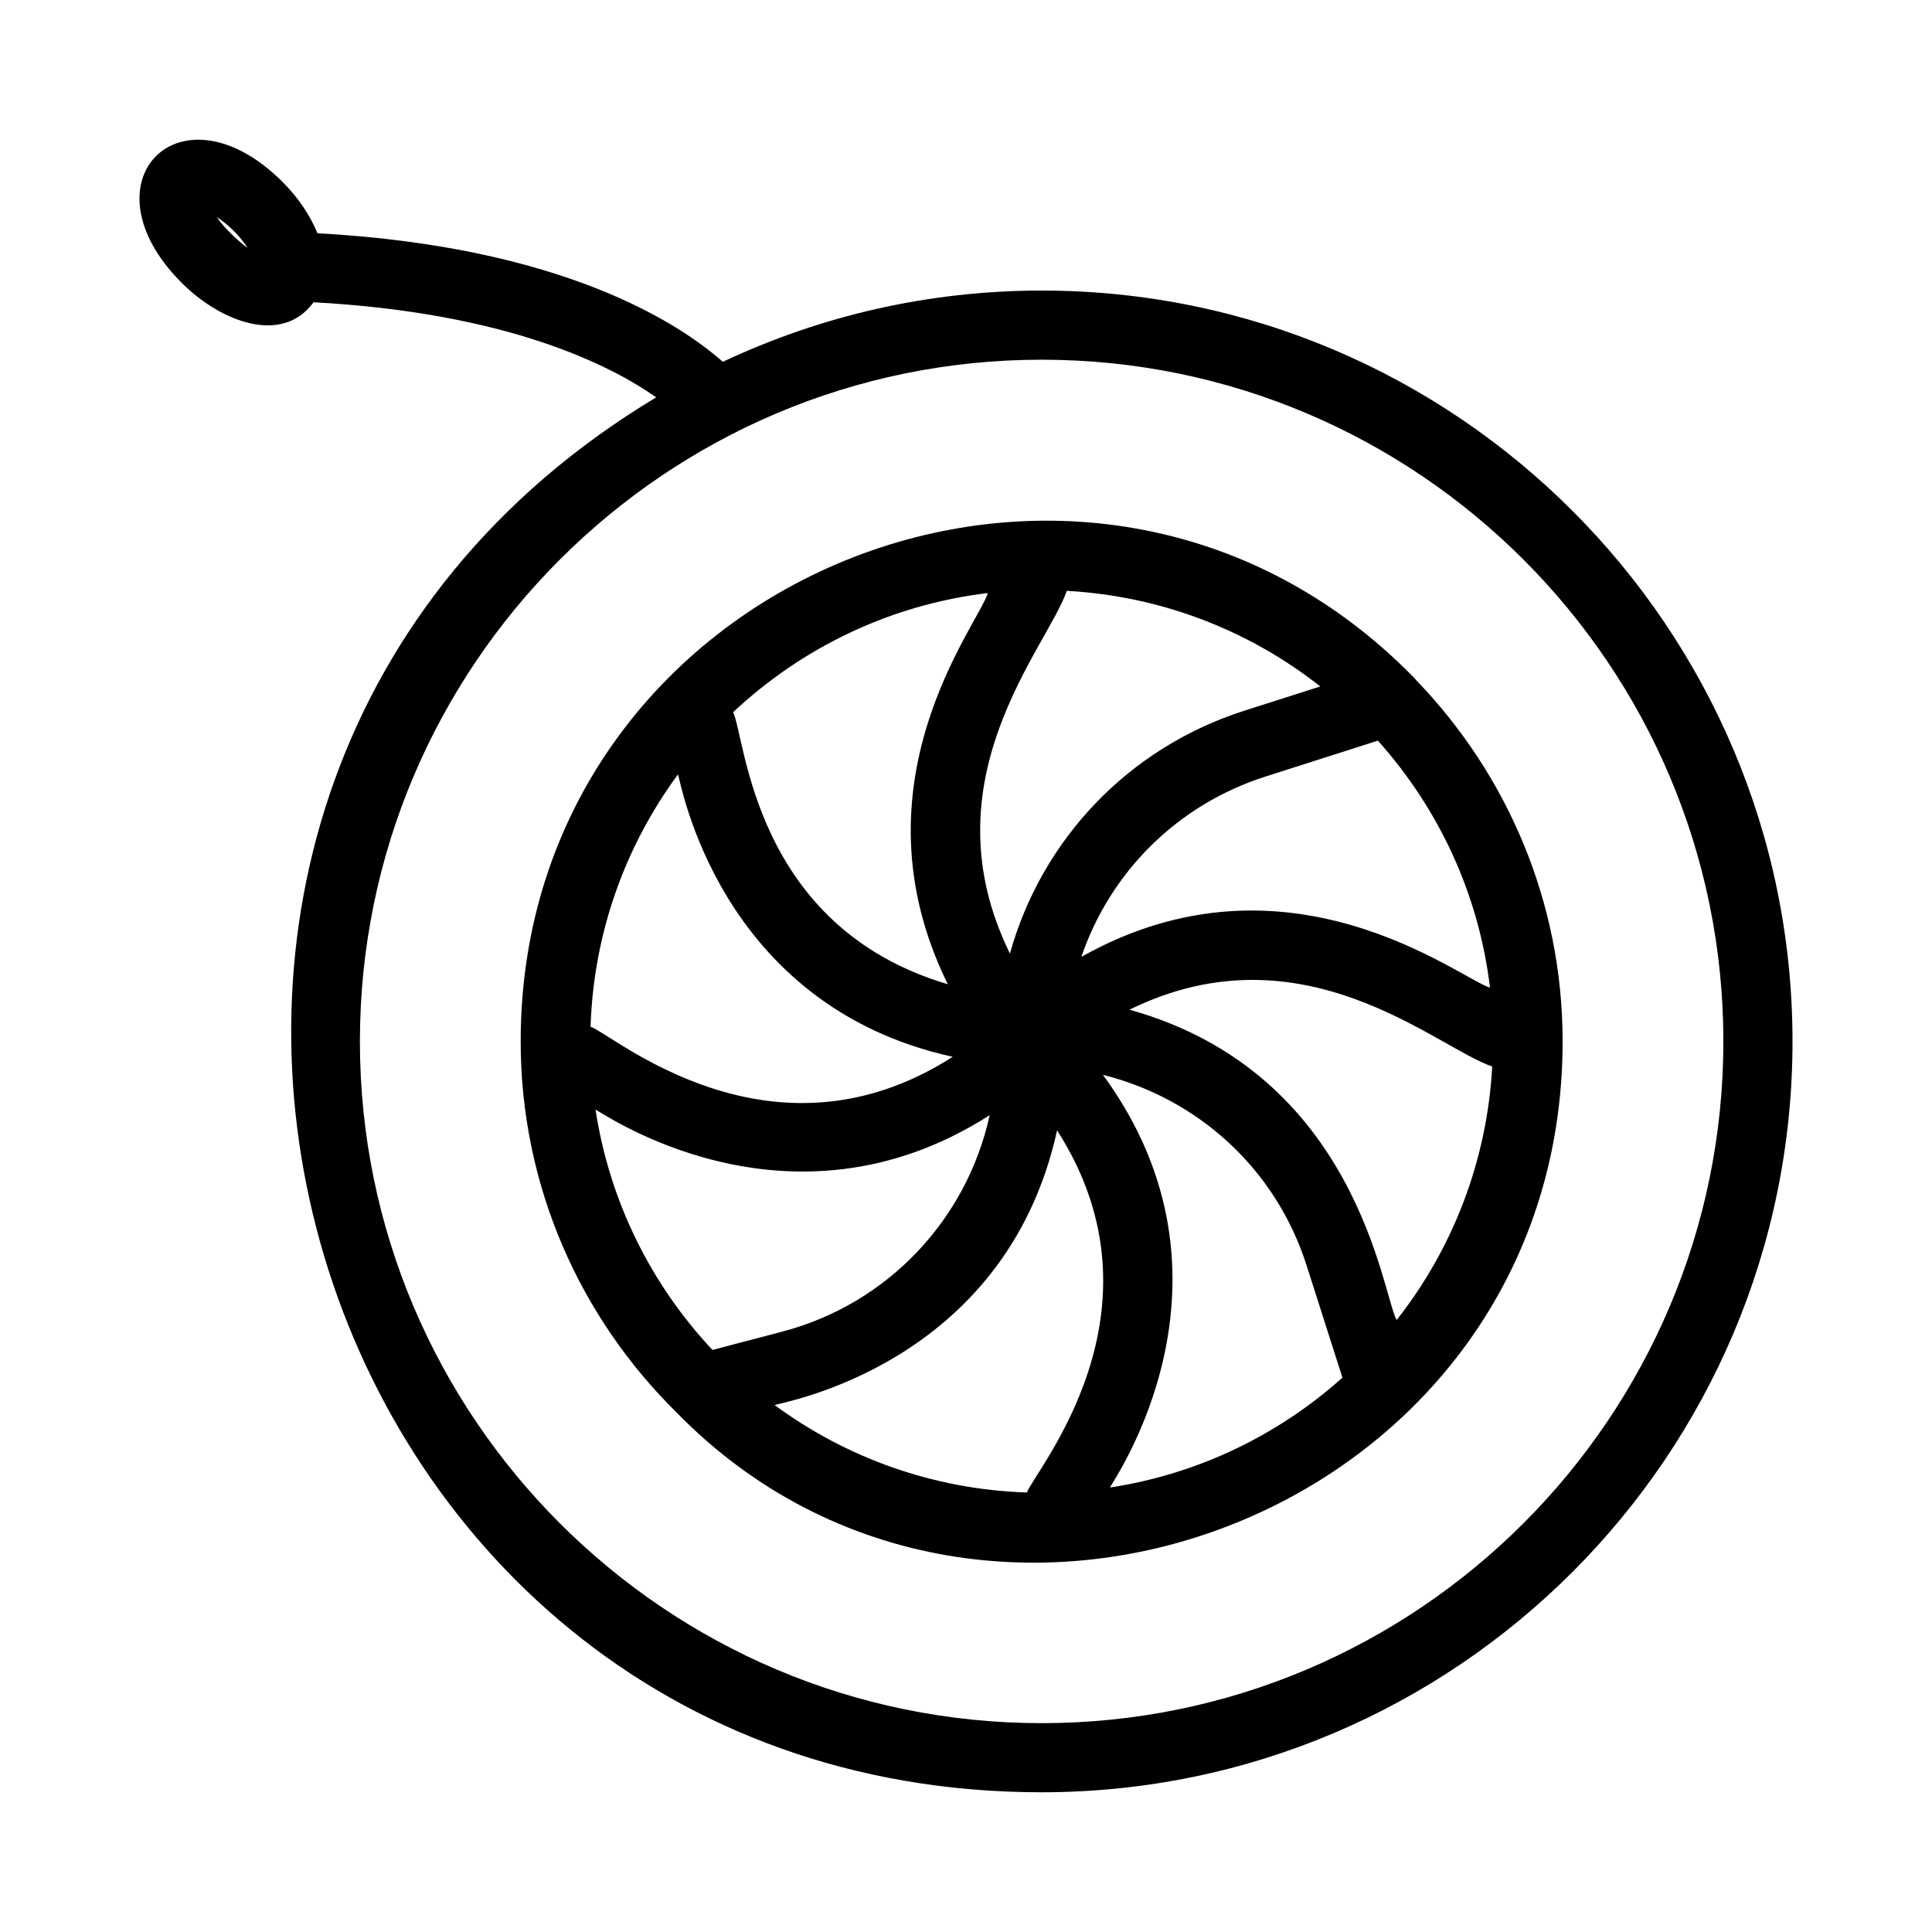 <?xml version="1.0" encoding="UTF-8"?>
<!-- Uploaded to: ICON Repo, www.iconrepo.com, Generator: ICON Repo Mixer Tools -->
<svg fill="#000000" width="800px" height="800px" version="1.1" viewBox="144 144 512 512" xmlns="http://www.w3.org/2000/svg">
 <g>
  <path d="m420.05 221c-30.199 0-58.832 6.797-84.496 18.887-11.34-10.031-42.211-30.527-107.43-34.074-1.898-4.672-5.062-9.426-9.207-13.566-26.965-26.988-53.695-0.195-26.738 26.738 10.152 10.16 26.5 16.641 34.914 5.117 51.043 2.769 78.391 16.48 90.812 25.199-173.21 104.06-98.363 369.67 102.15 369.67 109.72 0 198.98-89.262 198.98-198.98 0-109.72-89.262-198.99-198.98-198.99zm-218.59-19.465c3.113 2.004 6.156 5.047 8.16 8.16-1.371-0.883-6.156-5.047-8.16-8.16zm218.59 399.12c-99.621 0-180.67-81.047-180.67-180.66 0-99.621 81.047-180.67 180.67-180.67 99.617 0 180.66 81.047 180.66 180.67 0 99.617-81.047 180.66-180.66 180.66z"/>
  <path d="m519.32 324.27c-0.285-0.379-0.598-0.699-0.934-1.027-86.277-87.695-236.4-26.27-236.4 96.742 0 38.473 15.852 73.281 41.324 98.344 82.668 84.691 234.8 25.941 234.8-98.344 0-37.16-14.828-70.871-38.789-95.715zm19.535 81.457c-7.863-2.273-53.516-39.008-108.29-8.141 7.617-22.32 25.289-40.281 48.801-47.793l29.785-9.516c15.988 17.848 26.723 40.445 29.707 65.449zm-112.15-105.15c25.277 1.398 48.461 10.602 67.188 25.336l-20.102 6.422c-30.938 9.883-53.766 34.328-62.148 64.367-22.578-45.973 9.961-81.098 15.062-96.125zm-20.918 0.594c-2.606 8.562-36.797 50.469-10.613 103.66-51.625-15.277-53.566-65.328-56.891-72.086 18.148-17.023 41.535-28.477 67.504-31.578zm-82.121 48.059c0.648 1.125 10.273 61.098 72.812 74.836-48.203 30.895-90.246-6.141-95.973-7.977 0.805-24.973 9.273-47.992 23.16-66.859zm-21.844 88.848c0.945 0.121 50.723 35.832 104.45 1.461-6.008 27.488-26.883 49.988-54.996 57.363l-18.465 4.848c-16.176-17.246-27.258-39.238-30.988-63.672zm114.34 101.45c-24.977-0.809-47.996-9.273-66.863-23.16 1.125-0.648 61.102-10.273 74.84-72.812 30.848 48.113-6.234 90.531-7.977 95.973zm21.984-1.32c0.25-0.984 38.367-54.434-1.852-109.36 25.129 6.281 45.766 24.836 53.949 50.453l9.516 29.785c-16.926 15.164-38.137 25.539-61.613 29.121zm75.973-44.375c-3.832-6.945-10.355-65.383-70.797-82.254 45.969-22.586 81.164 9.98 96.133 15.066-1.398 25.277-10.602 48.461-25.336 67.188z"/>
 </g>
</svg>